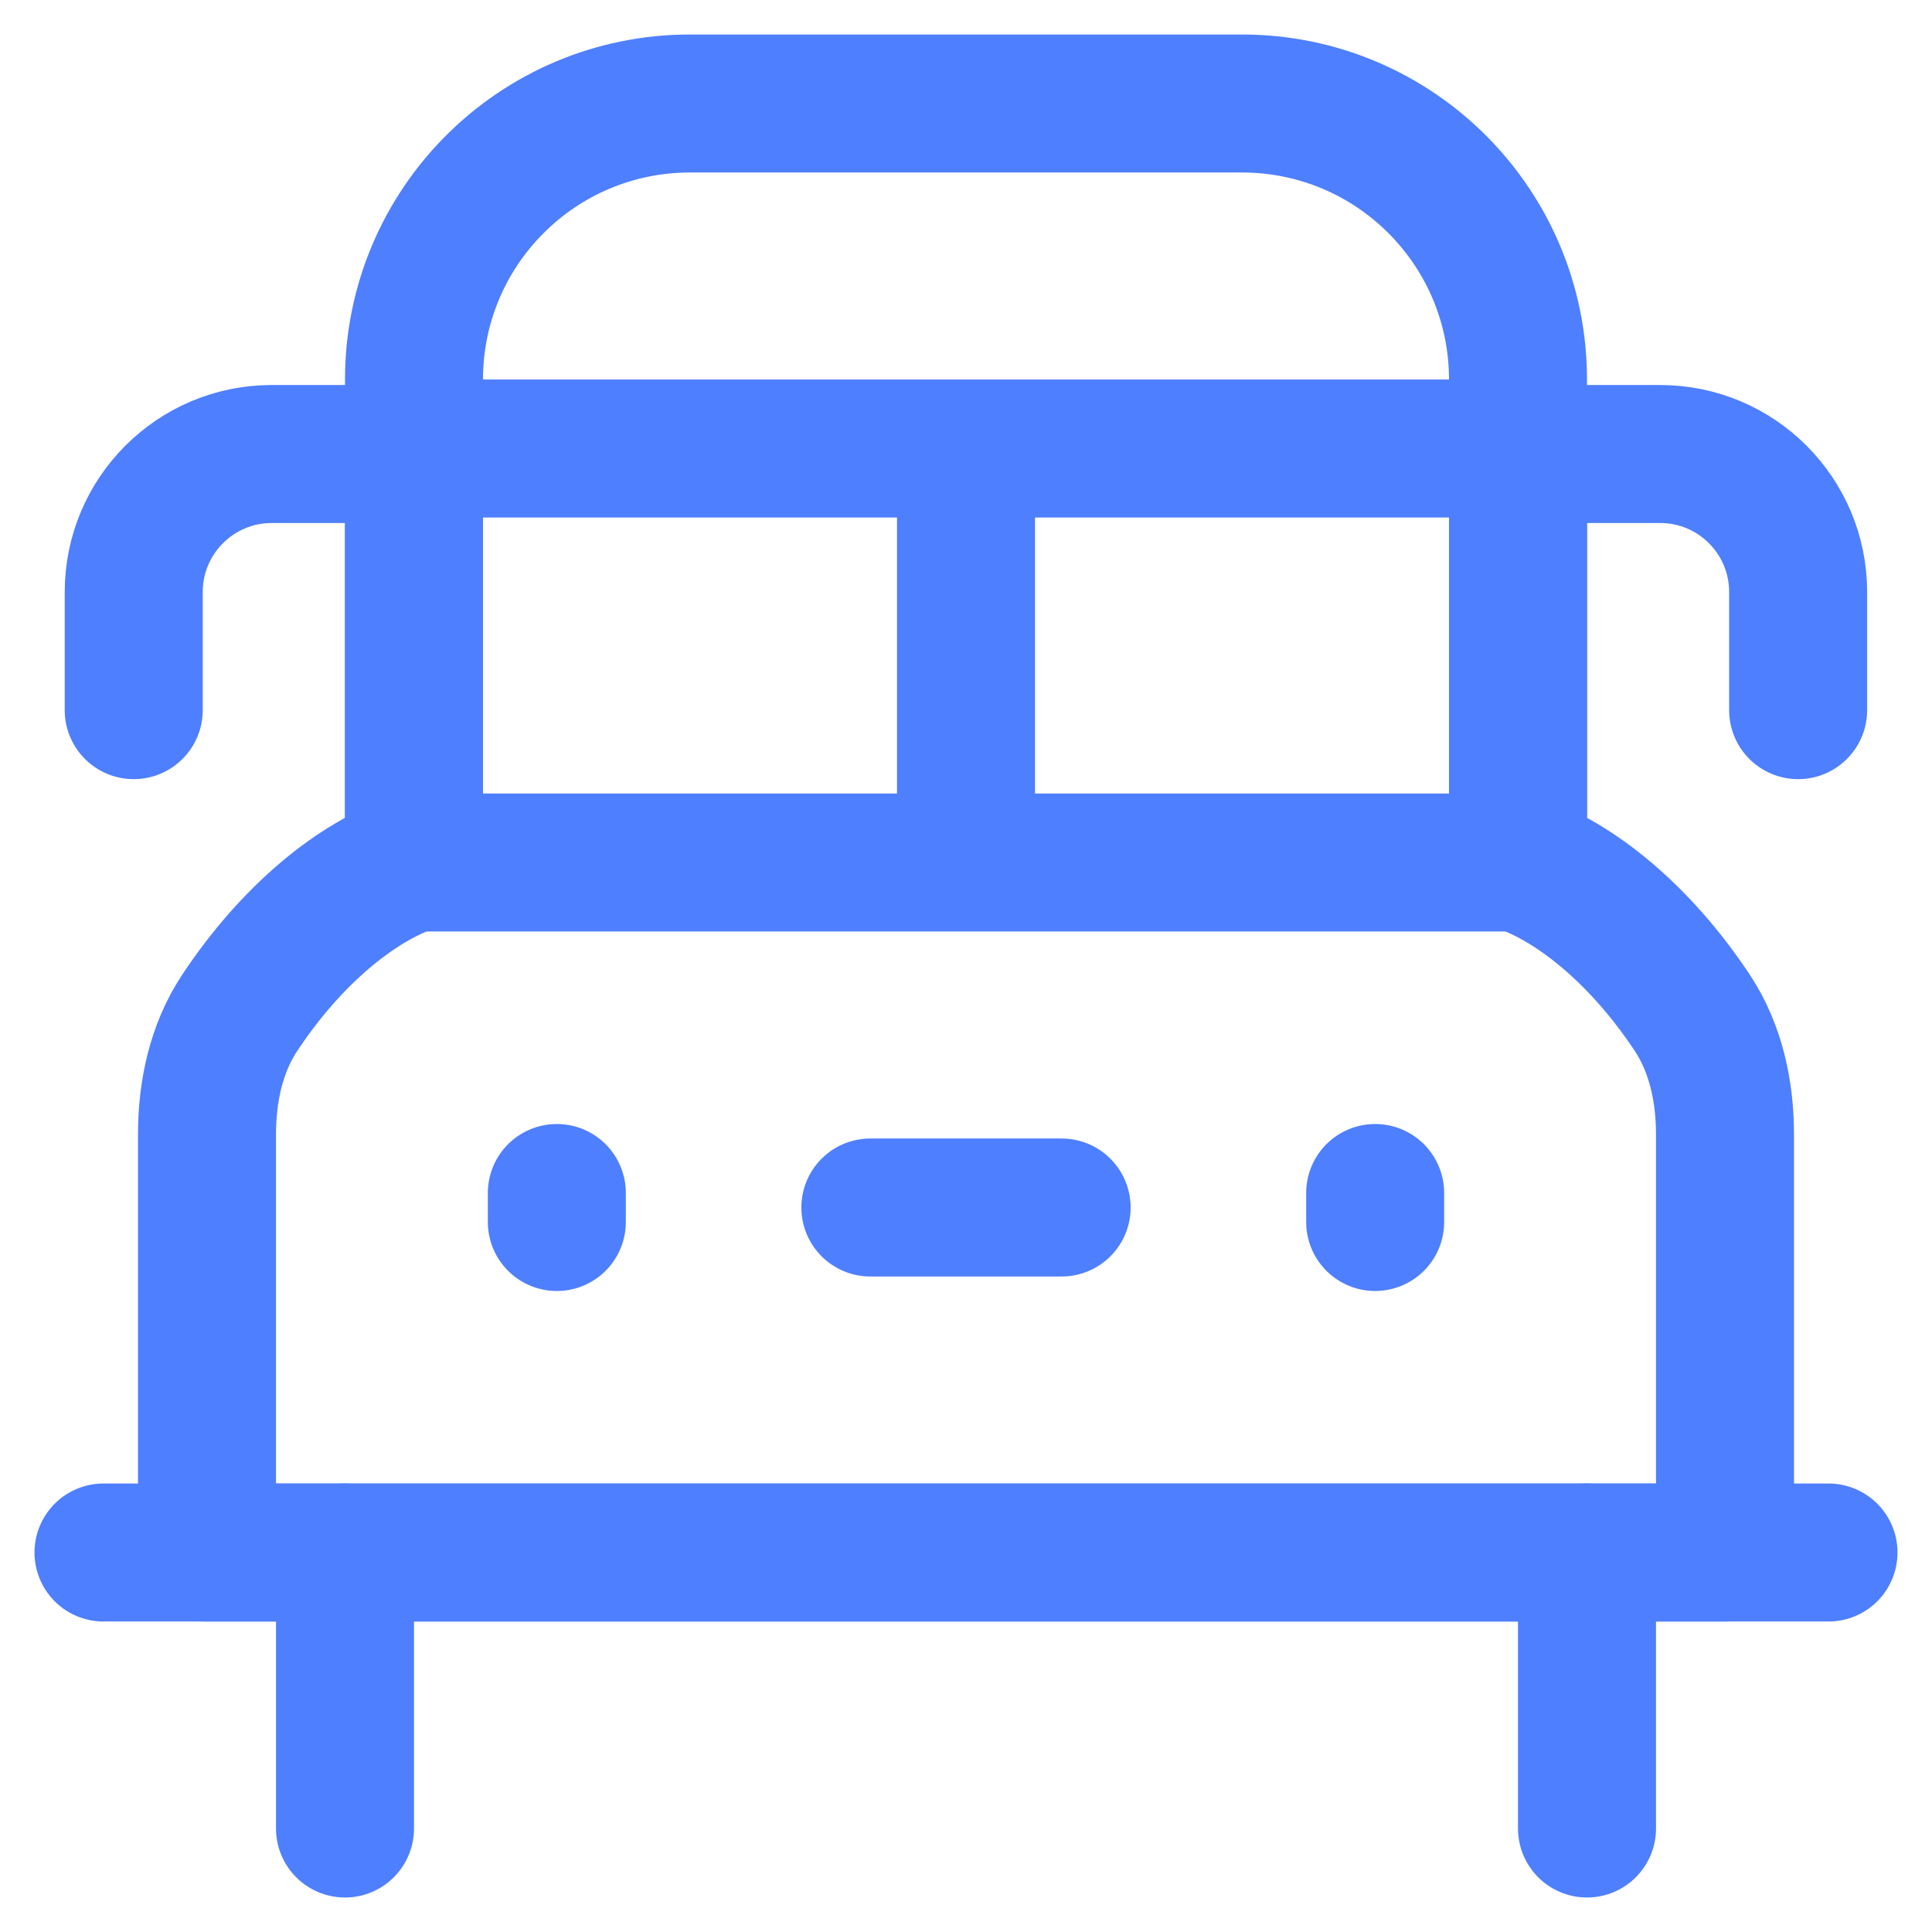 <svg xmlns="http://www.w3.org/2000/svg" fill="none" viewBox="0 0 14 14">
  <path stroke="#4E7FFF" stroke-linejoin="round" d="M3 2.75L3 6.25C2.591 6.386 2.115 6.768 1.736 7.341C1.565 7.6 1.5 7.912 1.5 8.222V11.25H12.5V8.222C12.5 7.912 12.435 7.6 12.264 7.341C11.885 6.768 11.409 6.386 11 6.25V2.75C11 1.645 10.105 0.75 9 0.75H5C3.895 0.75 3 1.645 3 2.75Z"/>
  <path stroke="#4E7FFF" stroke-linejoin="round" d="M11 3.25H3V6.25H11V3.25Z"/>
  <path stroke="#4E7FFF" stroke-linejoin="round" d="M7 3.25V6.25"/>
  <path stroke="#4E7FFF" stroke-linecap="round" stroke-linejoin="round" d="M2.5 11.25V13.25"/>
  <path stroke="#4E7FFF" stroke-linecap="round" stroke-linejoin="round" d="M11.5 11.25V13.25"/>
  <path stroke="#4E7FFF" stroke-linecap="round" d="M4.035 8.645V8.855"/>
  <path stroke="#4E7FFF" stroke-linecap="round" d="M7.693 8.75H6.307"/>
  <path stroke="#4E7FFF" stroke-linecap="round" d="M13.25 11.25H0.75"/>
  <path stroke="#4E7FFF" stroke-linecap="round" d="M9.965 8.645V8.855"/>
  <path stroke="#4E7FFF" stroke-linecap="round" stroke-linejoin="round" d="M11.029 3.29H12.03C12.583 3.29 13.03 3.738 13.03 4.29V5.146"/>
  <path stroke="#4E7FFF" stroke-linecap="round" stroke-linejoin="round" d="M2.971 3.29H1.969C1.417 3.29 0.969 3.738 0.969 4.29V5.146"/>
</svg>